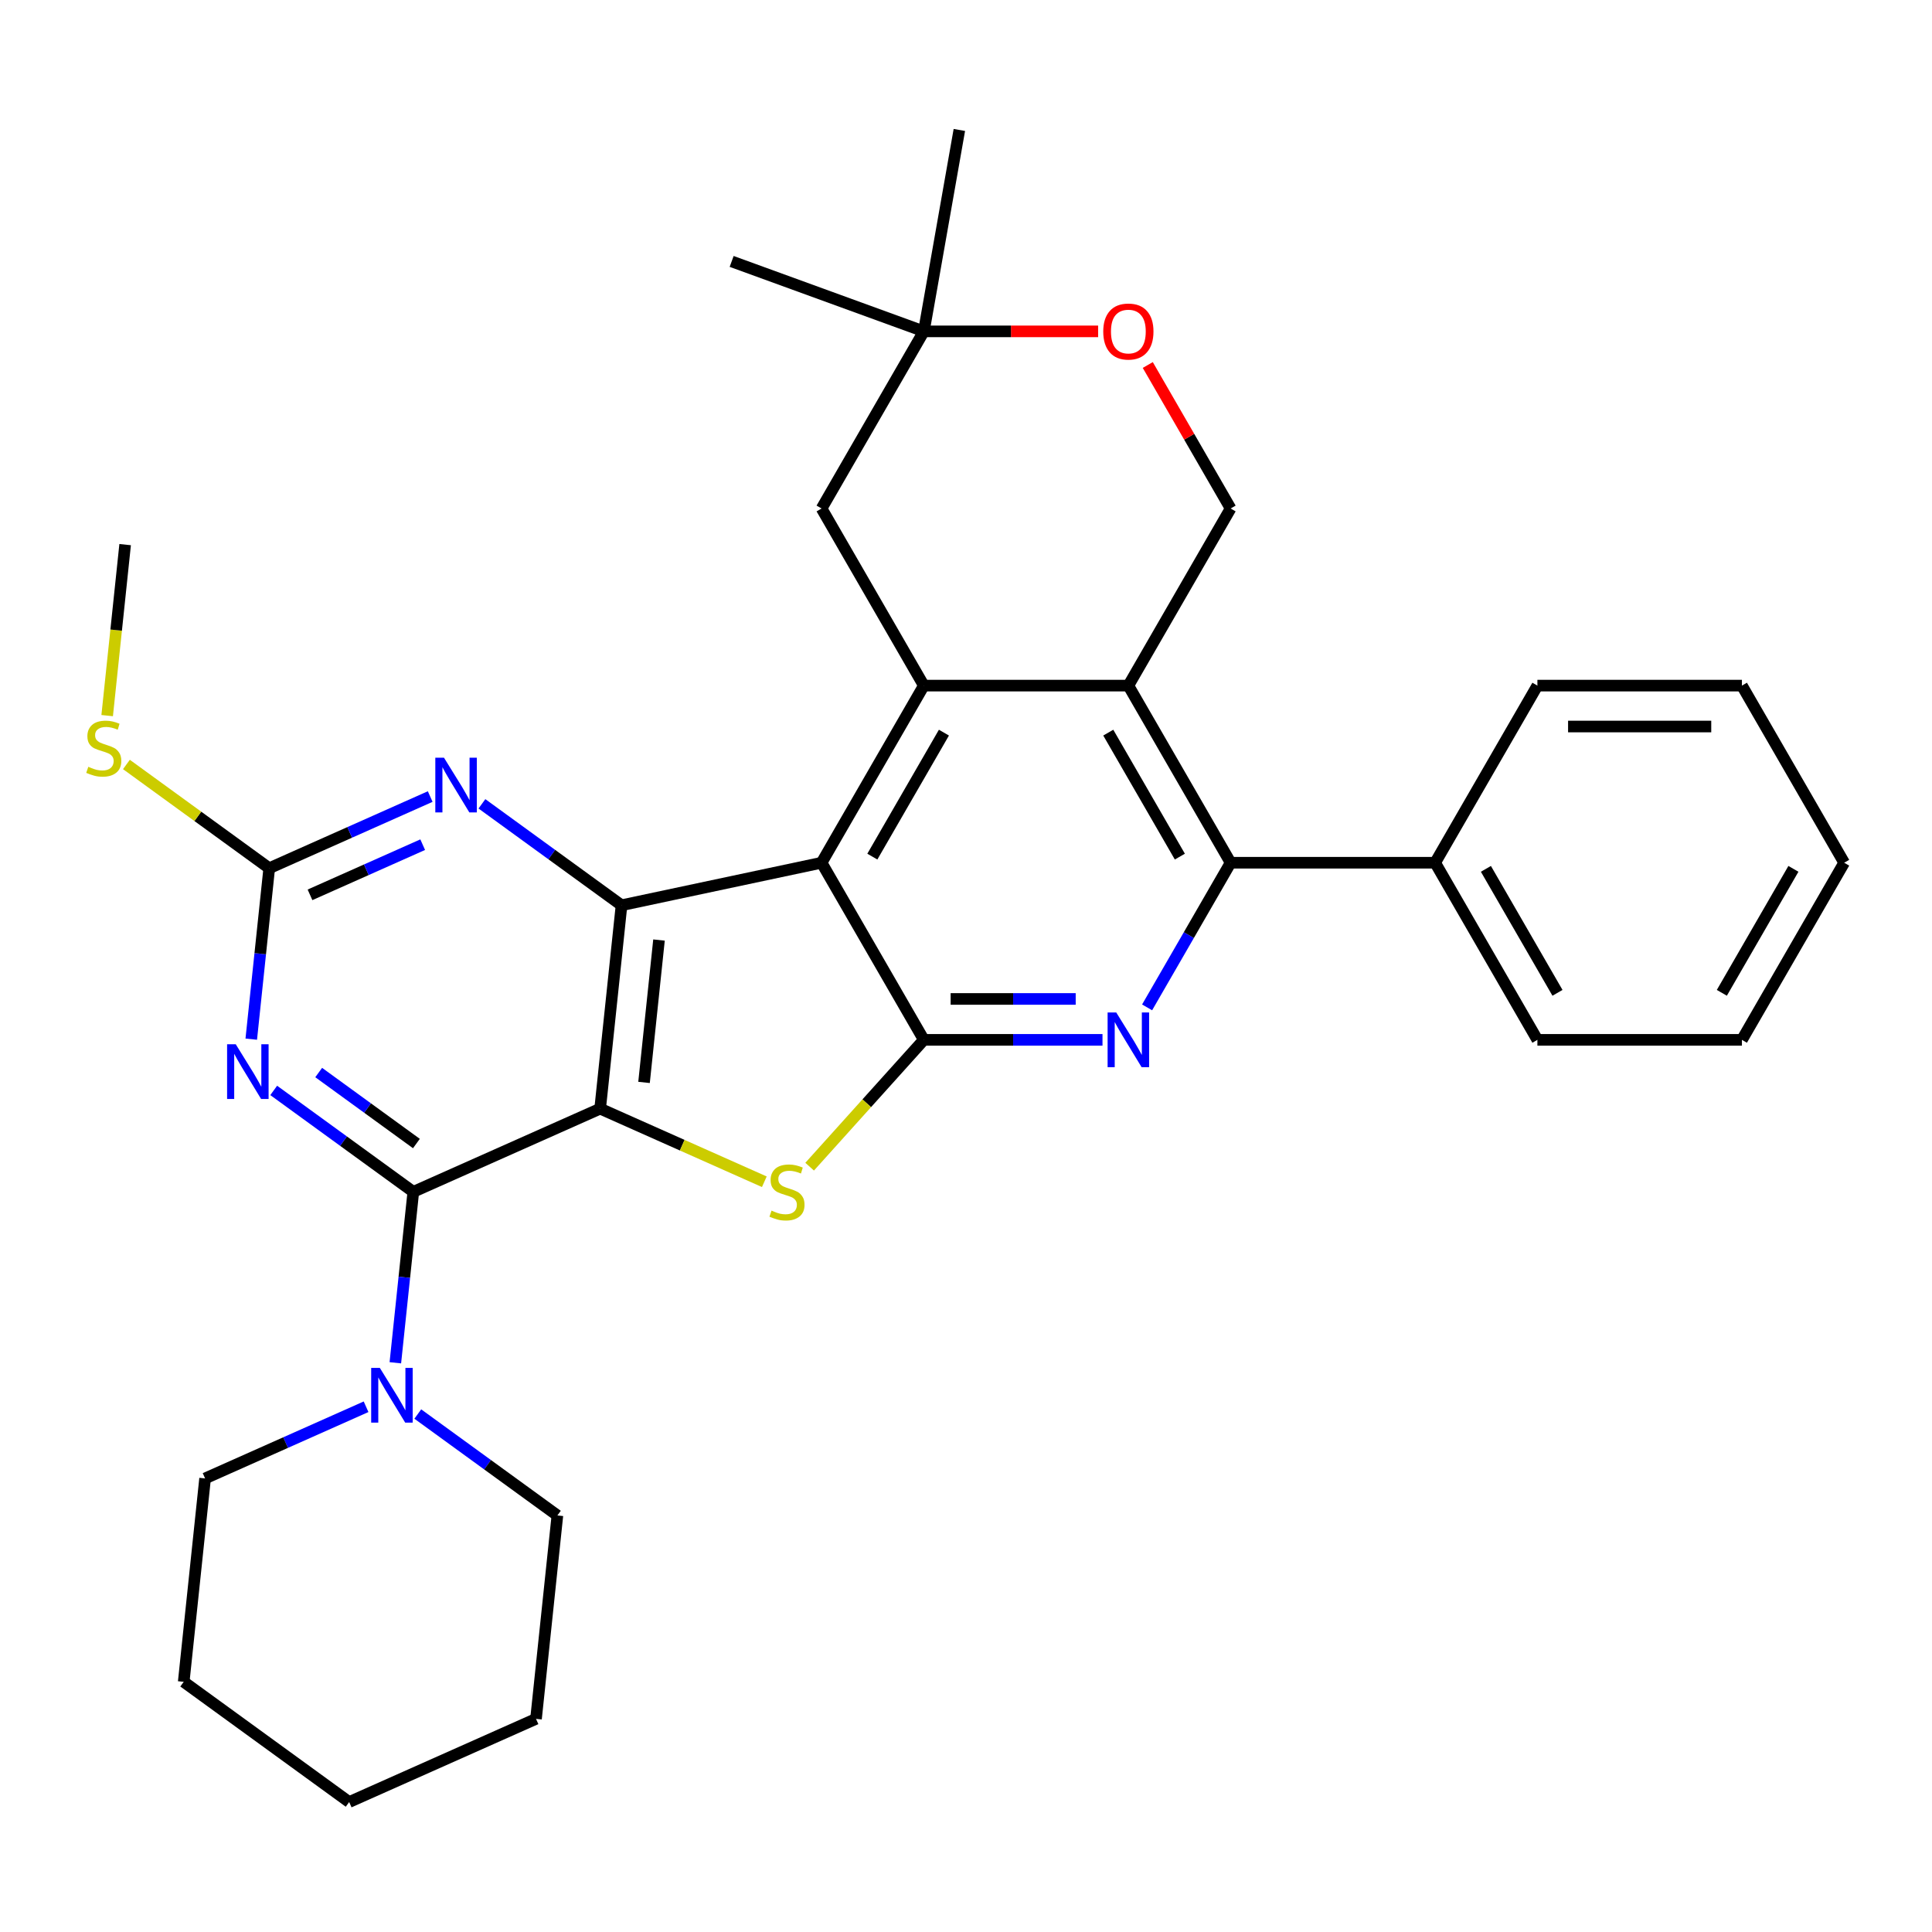 <?xml version='1.0' encoding='iso-8859-1'?>
<svg version='1.1' baseProfile='full'
              xmlns='http://www.w3.org/2000/svg'
                      xmlns:rdkit='http://www.rdkit.org/xml'
                      xmlns:xlink='http://www.w3.org/1999/xlink'
                  xml:space='preserve'
width='1000px' height='1000px' viewBox='0 0 1000 1000'>
<!-- END OF HEADER -->
<rect style='opacity:1.0;fill:#FFFFFF;stroke:none' width='1000' height='1000' x='0' y='0'> </rect>
<path class='bond-2' d='M 310.635,573.838 L 321.701,468.558' style='fill:none;fill-rule:evenodd;stroke:#000000;stroke-width:6px;stroke-linecap:butt;stroke-linejoin:miter;stroke-opacity:1' />
<path class='bond-2' d='M 333.351,560.259 L 341.097,486.563' style='fill:none;fill-rule:evenodd;stroke:#000000;stroke-width:6px;stroke-linecap:butt;stroke-linejoin:miter;stroke-opacity:1' />
<path class='bond-3' d='M 310.635,573.838 L 213.928,616.895' style='fill:none;fill-rule:evenodd;stroke:#000000;stroke-width:6px;stroke-linecap:butt;stroke-linejoin:miter;stroke-opacity:1' />
<path class='bond-4' d='M 310.635,573.838 L 353.126,592.756' style='fill:none;fill-rule:evenodd;stroke:#000000;stroke-width:6px;stroke-linecap:butt;stroke-linejoin:miter;stroke-opacity:1' />
<path class='bond-4' d='M 353.126,592.756 L 395.616,611.674' style='fill:none;fill-rule:evenodd;stroke:#CCCC00;stroke-width:6px;stroke-linecap:butt;stroke-linejoin:miter;stroke-opacity:1' />
<path class='bond-0' d='M 425.247,446.549 L 321.701,468.558' style='fill:none;fill-rule:evenodd;stroke:#000000;stroke-width:6px;stroke-linecap:butt;stroke-linejoin:miter;stroke-opacity:1' />
<path class='bond-5' d='M 425.247,446.549 L 478.177,354.872' style='fill:none;fill-rule:evenodd;stroke:#000000;stroke-width:6px;stroke-linecap:butt;stroke-linejoin:miter;stroke-opacity:1' />
<path class='bond-5' d='M 451.522,443.383 L 488.573,379.209' style='fill:none;fill-rule:evenodd;stroke:#000000;stroke-width:6px;stroke-linecap:butt;stroke-linejoin:miter;stroke-opacity:1' />
<path class='bond-32' d='M 425.247,446.549 L 478.177,538.226' style='fill:none;fill-rule:evenodd;stroke:#000000;stroke-width:6px;stroke-linecap:butt;stroke-linejoin:miter;stroke-opacity:1' />
<path class='bond-1' d='M 478.177,538.226 L 448.623,571.049' style='fill:none;fill-rule:evenodd;stroke:#000000;stroke-width:6px;stroke-linecap:butt;stroke-linejoin:miter;stroke-opacity:1' />
<path class='bond-1' d='M 448.623,571.049 L 419.069,603.871' style='fill:none;fill-rule:evenodd;stroke:#CCCC00;stroke-width:6px;stroke-linecap:butt;stroke-linejoin:miter;stroke-opacity:1' />
<path class='bond-7' d='M 478.177,538.226 L 524.413,538.226' style='fill:none;fill-rule:evenodd;stroke:#000000;stroke-width:6px;stroke-linecap:butt;stroke-linejoin:miter;stroke-opacity:1' />
<path class='bond-7' d='M 524.413,538.226 L 570.65,538.226' style='fill:none;fill-rule:evenodd;stroke:#0000FF;stroke-width:6px;stroke-linecap:butt;stroke-linejoin:miter;stroke-opacity:1' />
<path class='bond-7' d='M 492.048,517.054 L 524.413,517.054' style='fill:none;fill-rule:evenodd;stroke:#000000;stroke-width:6px;stroke-linecap:butt;stroke-linejoin:miter;stroke-opacity:1' />
<path class='bond-7' d='M 524.413,517.054 L 556.779,517.054' style='fill:none;fill-rule:evenodd;stroke:#0000FF;stroke-width:6px;stroke-linecap:butt;stroke-linejoin:miter;stroke-opacity:1' />
<path class='bond-11' d='M 321.701,468.558 L 285.573,442.31' style='fill:none;fill-rule:evenodd;stroke:#000000;stroke-width:6px;stroke-linecap:butt;stroke-linejoin:miter;stroke-opacity:1' />
<path class='bond-11' d='M 285.573,442.31 L 249.445,416.061' style='fill:none;fill-rule:evenodd;stroke:#0000FF;stroke-width:6px;stroke-linecap:butt;stroke-linejoin:miter;stroke-opacity:1' />
<path class='bond-6' d='M 213.928,616.895 L 177.8,590.646' style='fill:none;fill-rule:evenodd;stroke:#000000;stroke-width:6px;stroke-linecap:butt;stroke-linejoin:miter;stroke-opacity:1' />
<path class='bond-6' d='M 177.8,590.646 L 141.672,564.398' style='fill:none;fill-rule:evenodd;stroke:#0000FF;stroke-width:6px;stroke-linecap:butt;stroke-linejoin:miter;stroke-opacity:1' />
<path class='bond-6' d='M 215.534,591.892 L 190.244,573.518' style='fill:none;fill-rule:evenodd;stroke:#000000;stroke-width:6px;stroke-linecap:butt;stroke-linejoin:miter;stroke-opacity:1' />
<path class='bond-6' d='M 190.244,573.518 L 164.955,555.144' style='fill:none;fill-rule:evenodd;stroke:#0000FF;stroke-width:6px;stroke-linecap:butt;stroke-linejoin:miter;stroke-opacity:1' />
<path class='bond-12' d='M 213.928,616.895 L 209.278,661.132' style='fill:none;fill-rule:evenodd;stroke:#000000;stroke-width:6px;stroke-linecap:butt;stroke-linejoin:miter;stroke-opacity:1' />
<path class='bond-12' d='M 209.278,661.132 L 204.629,705.368' style='fill:none;fill-rule:evenodd;stroke:#0000FF;stroke-width:6px;stroke-linecap:butt;stroke-linejoin:miter;stroke-opacity:1' />
<path class='bond-8' d='M 478.177,354.872 L 584.037,354.872' style='fill:none;fill-rule:evenodd;stroke:#000000;stroke-width:6px;stroke-linecap:butt;stroke-linejoin:miter;stroke-opacity:1' />
<path class='bond-15' d='M 478.177,354.872 L 425.247,263.194' style='fill:none;fill-rule:evenodd;stroke:#000000;stroke-width:6px;stroke-linecap:butt;stroke-linejoin:miter;stroke-opacity:1' />
<path class='bond-10' d='M 130.052,537.866 L 134.701,493.629' style='fill:none;fill-rule:evenodd;stroke:#0000FF;stroke-width:6px;stroke-linecap:butt;stroke-linejoin:miter;stroke-opacity:1' />
<path class='bond-10' d='M 134.701,493.629 L 139.351,449.392' style='fill:none;fill-rule:evenodd;stroke:#000000;stroke-width:6px;stroke-linecap:butt;stroke-linejoin:miter;stroke-opacity:1' />
<path class='bond-9' d='M 593.74,521.419 L 615.353,483.984' style='fill:none;fill-rule:evenodd;stroke:#0000FF;stroke-width:6px;stroke-linecap:butt;stroke-linejoin:miter;stroke-opacity:1' />
<path class='bond-9' d='M 615.353,483.984 L 636.966,446.549' style='fill:none;fill-rule:evenodd;stroke:#000000;stroke-width:6px;stroke-linecap:butt;stroke-linejoin:miter;stroke-opacity:1' />
<path class='bond-13' d='M 584.037,354.872 L 636.966,263.194' style='fill:none;fill-rule:evenodd;stroke:#000000;stroke-width:6px;stroke-linecap:butt;stroke-linejoin:miter;stroke-opacity:1' />
<path class='bond-34' d='M 584.037,354.872 L 636.966,446.549' style='fill:none;fill-rule:evenodd;stroke:#000000;stroke-width:6px;stroke-linecap:butt;stroke-linejoin:miter;stroke-opacity:1' />
<path class='bond-34' d='M 573.641,379.209 L 610.691,443.383' style='fill:none;fill-rule:evenodd;stroke:#000000;stroke-width:6px;stroke-linecap:butt;stroke-linejoin:miter;stroke-opacity:1' />
<path class='bond-17' d='M 636.966,446.549 L 742.826,446.549' style='fill:none;fill-rule:evenodd;stroke:#000000;stroke-width:6px;stroke-linecap:butt;stroke-linejoin:miter;stroke-opacity:1' />
<path class='bond-18' d='M 139.351,449.392 L 102.393,422.541' style='fill:none;fill-rule:evenodd;stroke:#000000;stroke-width:6px;stroke-linecap:butt;stroke-linejoin:miter;stroke-opacity:1' />
<path class='bond-18' d='M 102.393,422.541 L 65.435,395.689' style='fill:none;fill-rule:evenodd;stroke:#CCCC00;stroke-width:6px;stroke-linecap:butt;stroke-linejoin:miter;stroke-opacity:1' />
<path class='bond-33' d='M 139.351,449.392 L 181.011,430.844' style='fill:none;fill-rule:evenodd;stroke:#000000;stroke-width:6px;stroke-linecap:butt;stroke-linejoin:miter;stroke-opacity:1' />
<path class='bond-33' d='M 181.011,430.844 L 222.672,412.295' style='fill:none;fill-rule:evenodd;stroke:#0000FF;stroke-width:6px;stroke-linecap:butt;stroke-linejoin:miter;stroke-opacity:1' />
<path class='bond-33' d='M 160.46,463.169 L 189.623,450.185' style='fill:none;fill-rule:evenodd;stroke:#000000;stroke-width:6px;stroke-linecap:butt;stroke-linejoin:miter;stroke-opacity:1' />
<path class='bond-33' d='M 189.623,450.185 L 218.785,437.202' style='fill:none;fill-rule:evenodd;stroke:#0000FF;stroke-width:6px;stroke-linecap:butt;stroke-linejoin:miter;stroke-opacity:1' />
<path class='bond-19' d='M 189.476,728.135 L 147.815,746.683' style='fill:none;fill-rule:evenodd;stroke:#0000FF;stroke-width:6px;stroke-linecap:butt;stroke-linejoin:miter;stroke-opacity:1' />
<path class='bond-19' d='M 147.815,746.683 L 106.155,765.232' style='fill:none;fill-rule:evenodd;stroke:#000000;stroke-width:6px;stroke-linecap:butt;stroke-linejoin:miter;stroke-opacity:1' />
<path class='bond-20' d='M 216.249,731.901 L 252.377,758.149' style='fill:none;fill-rule:evenodd;stroke:#0000FF;stroke-width:6px;stroke-linecap:butt;stroke-linejoin:miter;stroke-opacity:1' />
<path class='bond-20' d='M 252.377,758.149 L 288.505,784.397' style='fill:none;fill-rule:evenodd;stroke:#000000;stroke-width:6px;stroke-linecap:butt;stroke-linejoin:miter;stroke-opacity:1' />
<path class='bond-36' d='M 636.966,263.194 L 615.526,226.059' style='fill:none;fill-rule:evenodd;stroke:#000000;stroke-width:6px;stroke-linecap:butt;stroke-linejoin:miter;stroke-opacity:1' />
<path class='bond-36' d='M 615.526,226.059 L 594.086,188.924' style='fill:none;fill-rule:evenodd;stroke:#FF0000;stroke-width:6px;stroke-linecap:butt;stroke-linejoin:miter;stroke-opacity:1' />
<path class='bond-14' d='M 568.39,171.517 L 523.283,171.517' style='fill:none;fill-rule:evenodd;stroke:#FF0000;stroke-width:6px;stroke-linecap:butt;stroke-linejoin:miter;stroke-opacity:1' />
<path class='bond-14' d='M 523.283,171.517 L 478.177,171.517' style='fill:none;fill-rule:evenodd;stroke:#000000;stroke-width:6px;stroke-linecap:butt;stroke-linejoin:miter;stroke-opacity:1' />
<path class='bond-16' d='M 425.247,263.194 L 478.177,171.517' style='fill:none;fill-rule:evenodd;stroke:#000000;stroke-width:6px;stroke-linecap:butt;stroke-linejoin:miter;stroke-opacity:1' />
<path class='bond-21' d='M 478.177,171.517 L 378.701,135.311' style='fill:none;fill-rule:evenodd;stroke:#000000;stroke-width:6px;stroke-linecap:butt;stroke-linejoin:miter;stroke-opacity:1' />
<path class='bond-22' d='M 478.177,171.517 L 496.559,67.266' style='fill:none;fill-rule:evenodd;stroke:#000000;stroke-width:6px;stroke-linecap:butt;stroke-linejoin:miter;stroke-opacity:1' />
<path class='bond-23' d='M 742.826,446.549 L 795.756,538.226' style='fill:none;fill-rule:evenodd;stroke:#000000;stroke-width:6px;stroke-linecap:butt;stroke-linejoin:miter;stroke-opacity:1' />
<path class='bond-23' d='M 769.101,449.714 L 806.152,513.888' style='fill:none;fill-rule:evenodd;stroke:#000000;stroke-width:6px;stroke-linecap:butt;stroke-linejoin:miter;stroke-opacity:1' />
<path class='bond-24' d='M 742.826,446.549 L 795.756,354.872' style='fill:none;fill-rule:evenodd;stroke:#000000;stroke-width:6px;stroke-linecap:butt;stroke-linejoin:miter;stroke-opacity:1' />
<path class='bond-25' d='M 55.471,370.403 L 60.122,326.147' style='fill:none;fill-rule:evenodd;stroke:#CCCC00;stroke-width:6px;stroke-linecap:butt;stroke-linejoin:miter;stroke-opacity:1' />
<path class='bond-25' d='M 60.122,326.147 L 64.774,281.89' style='fill:none;fill-rule:evenodd;stroke:#000000;stroke-width:6px;stroke-linecap:butt;stroke-linejoin:miter;stroke-opacity:1' />
<path class='bond-27' d='M 106.155,765.232 L 95.089,870.512' style='fill:none;fill-rule:evenodd;stroke:#000000;stroke-width:6px;stroke-linecap:butt;stroke-linejoin:miter;stroke-opacity:1' />
<path class='bond-26' d='M 288.505,784.397 L 277.439,889.677' style='fill:none;fill-rule:evenodd;stroke:#000000;stroke-width:6px;stroke-linecap:butt;stroke-linejoin:miter;stroke-opacity:1' />
<path class='bond-28' d='M 795.756,538.226 L 901.616,538.226' style='fill:none;fill-rule:evenodd;stroke:#000000;stroke-width:6px;stroke-linecap:butt;stroke-linejoin:miter;stroke-opacity:1' />
<path class='bond-29' d='M 795.756,354.872 L 901.616,354.872' style='fill:none;fill-rule:evenodd;stroke:#000000;stroke-width:6px;stroke-linecap:butt;stroke-linejoin:miter;stroke-opacity:1' />
<path class='bond-29' d='M 811.635,376.043 L 885.737,376.043' style='fill:none;fill-rule:evenodd;stroke:#000000;stroke-width:6px;stroke-linecap:butt;stroke-linejoin:miter;stroke-opacity:1' />
<path class='bond-31' d='M 277.439,889.677 L 180.732,932.734' style='fill:none;fill-rule:evenodd;stroke:#000000;stroke-width:6px;stroke-linecap:butt;stroke-linejoin:miter;stroke-opacity:1' />
<path class='bond-35' d='M 95.089,870.512 L 180.732,932.734' style='fill:none;fill-rule:evenodd;stroke:#000000;stroke-width:6px;stroke-linecap:butt;stroke-linejoin:miter;stroke-opacity:1' />
<path class='bond-37' d='M 901.616,538.226 L 954.545,446.549' style='fill:none;fill-rule:evenodd;stroke:#000000;stroke-width:6px;stroke-linecap:butt;stroke-linejoin:miter;stroke-opacity:1' />
<path class='bond-37' d='M 891.22,513.888 L 928.271,449.714' style='fill:none;fill-rule:evenodd;stroke:#000000;stroke-width:6px;stroke-linecap:butt;stroke-linejoin:miter;stroke-opacity:1' />
<path class='bond-30' d='M 901.616,354.872 L 954.545,446.549' style='fill:none;fill-rule:evenodd;stroke:#000000;stroke-width:6px;stroke-linecap:butt;stroke-linejoin:miter;stroke-opacity:1' />
<path  class='atom-5' d='M 399.343 626.615
Q 399.663 626.735, 400.983 627.295
Q 402.303 627.855, 403.743 628.215
Q 405.223 628.535, 406.663 628.535
Q 409.343 628.535, 410.903 627.255
Q 412.463 625.935, 412.463 623.655
Q 412.463 622.095, 411.663 621.135
Q 410.903 620.175, 409.703 619.655
Q 408.503 619.135, 406.503 618.535
Q 403.983 617.775, 402.463 617.055
Q 400.983 616.335, 399.903 614.815
Q 398.863 613.295, 398.863 610.735
Q 398.863 607.175, 401.263 604.975
Q 403.703 602.775, 408.503 602.775
Q 411.783 602.775, 415.503 604.335
L 414.583 607.415
Q 411.183 606.015, 408.623 606.015
Q 405.863 606.015, 404.343 607.175
Q 402.823 608.295, 402.863 610.255
Q 402.863 611.775, 403.623 612.695
Q 404.423 613.615, 405.543 614.135
Q 406.703 614.655, 408.623 615.255
Q 411.183 616.055, 412.703 616.855
Q 414.223 617.655, 415.303 619.295
Q 416.423 620.895, 416.423 623.655
Q 416.423 627.575, 413.783 629.695
Q 411.183 631.775, 406.823 631.775
Q 404.303 631.775, 402.383 631.215
Q 400.503 630.695, 398.263 629.775
L 399.343 626.615
' fill='#CCCC00'/>
<path  class='atom-7' d='M 122.025 540.512
L 131.305 555.512
Q 132.225 556.992, 133.705 559.672
Q 135.185 562.352, 135.265 562.512
L 135.265 540.512
L 139.025 540.512
L 139.025 568.832
L 135.145 568.832
L 125.185 552.432
Q 124.025 550.512, 122.785 548.312
Q 121.585 546.112, 121.225 545.432
L 121.225 568.832
L 117.545 568.832
L 117.545 540.512
L 122.025 540.512
' fill='#0000FF'/>
<path  class='atom-8' d='M 577.777 524.066
L 587.057 539.066
Q 587.977 540.546, 589.457 543.226
Q 590.937 545.906, 591.017 546.066
L 591.017 524.066
L 594.777 524.066
L 594.777 552.386
L 590.897 552.386
L 580.937 535.986
Q 579.777 534.066, 578.537 531.866
Q 577.337 529.666, 576.977 528.986
L 576.977 552.386
L 573.297 552.386
L 573.297 524.066
L 577.777 524.066
' fill='#0000FF'/>
<path  class='atom-12' d='M 229.798 392.175
L 239.078 407.175
Q 239.998 408.655, 241.478 411.335
Q 242.958 414.015, 243.038 414.175
L 243.038 392.175
L 246.798 392.175
L 246.798 420.495
L 242.918 420.495
L 232.958 404.095
Q 231.798 402.175, 230.558 399.975
Q 229.358 397.775, 228.998 397.095
L 228.998 420.495
L 225.318 420.495
L 225.318 392.175
L 229.798 392.175
' fill='#0000FF'/>
<path  class='atom-13' d='M 196.602 708.015
L 205.882 723.015
Q 206.802 724.495, 208.282 727.175
Q 209.762 729.855, 209.842 730.015
L 209.842 708.015
L 213.602 708.015
L 213.602 736.335
L 209.722 736.335
L 199.762 719.935
Q 198.602 718.015, 197.362 715.815
Q 196.162 713.615, 195.802 712.935
L 195.802 736.335
L 192.122 736.335
L 192.122 708.015
L 196.602 708.015
' fill='#0000FF'/>
<path  class='atom-15' d='M 571.037 171.597
Q 571.037 164.797, 574.397 160.997
Q 577.757 157.197, 584.037 157.197
Q 590.317 157.197, 593.677 160.997
Q 597.037 164.797, 597.037 171.597
Q 597.037 178.477, 593.637 182.397
Q 590.237 186.277, 584.037 186.277
Q 577.797 186.277, 574.397 182.397
Q 571.037 178.517, 571.037 171.597
M 584.037 183.077
Q 588.357 183.077, 590.677 180.197
Q 593.037 177.277, 593.037 171.597
Q 593.037 166.037, 590.677 163.237
Q 588.357 160.397, 584.037 160.397
Q 579.717 160.397, 577.357 163.197
Q 575.037 165.997, 575.037 171.597
Q 575.037 177.317, 577.357 180.197
Q 579.717 183.077, 584.037 183.077
' fill='#FF0000'/>
<path  class='atom-19' d='M 45.708 396.89
Q 46.028 397.01, 47.348 397.57
Q 48.668 398.13, 50.108 398.49
Q 51.588 398.81, 53.028 398.81
Q 55.708 398.81, 57.268 397.53
Q 58.828 396.21, 58.828 393.93
Q 58.828 392.37, 58.028 391.41
Q 57.268 390.45, 56.068 389.93
Q 54.868 389.41, 52.868 388.81
Q 50.348 388.05, 48.828 387.33
Q 47.348 386.61, 46.268 385.09
Q 45.228 383.57, 45.228 381.01
Q 45.228 377.45, 47.628 375.25
Q 50.068 373.05, 54.868 373.05
Q 58.148 373.05, 61.868 374.61
L 60.948 377.69
Q 57.548 376.29, 54.988 376.29
Q 52.228 376.29, 50.708 377.45
Q 49.188 378.57, 49.228 380.53
Q 49.228 382.05, 49.988 382.97
Q 50.788 383.89, 51.908 384.41
Q 53.068 384.93, 54.988 385.53
Q 57.548 386.33, 59.068 387.13
Q 60.588 387.93, 61.668 389.57
Q 62.788 391.17, 62.788 393.93
Q 62.788 397.85, 60.148 399.97
Q 57.548 402.05, 53.188 402.05
Q 50.668 402.05, 48.748 401.49
Q 46.868 400.97, 44.628 400.05
L 45.708 396.89
' fill='#CCCC00'/>
</svg>
